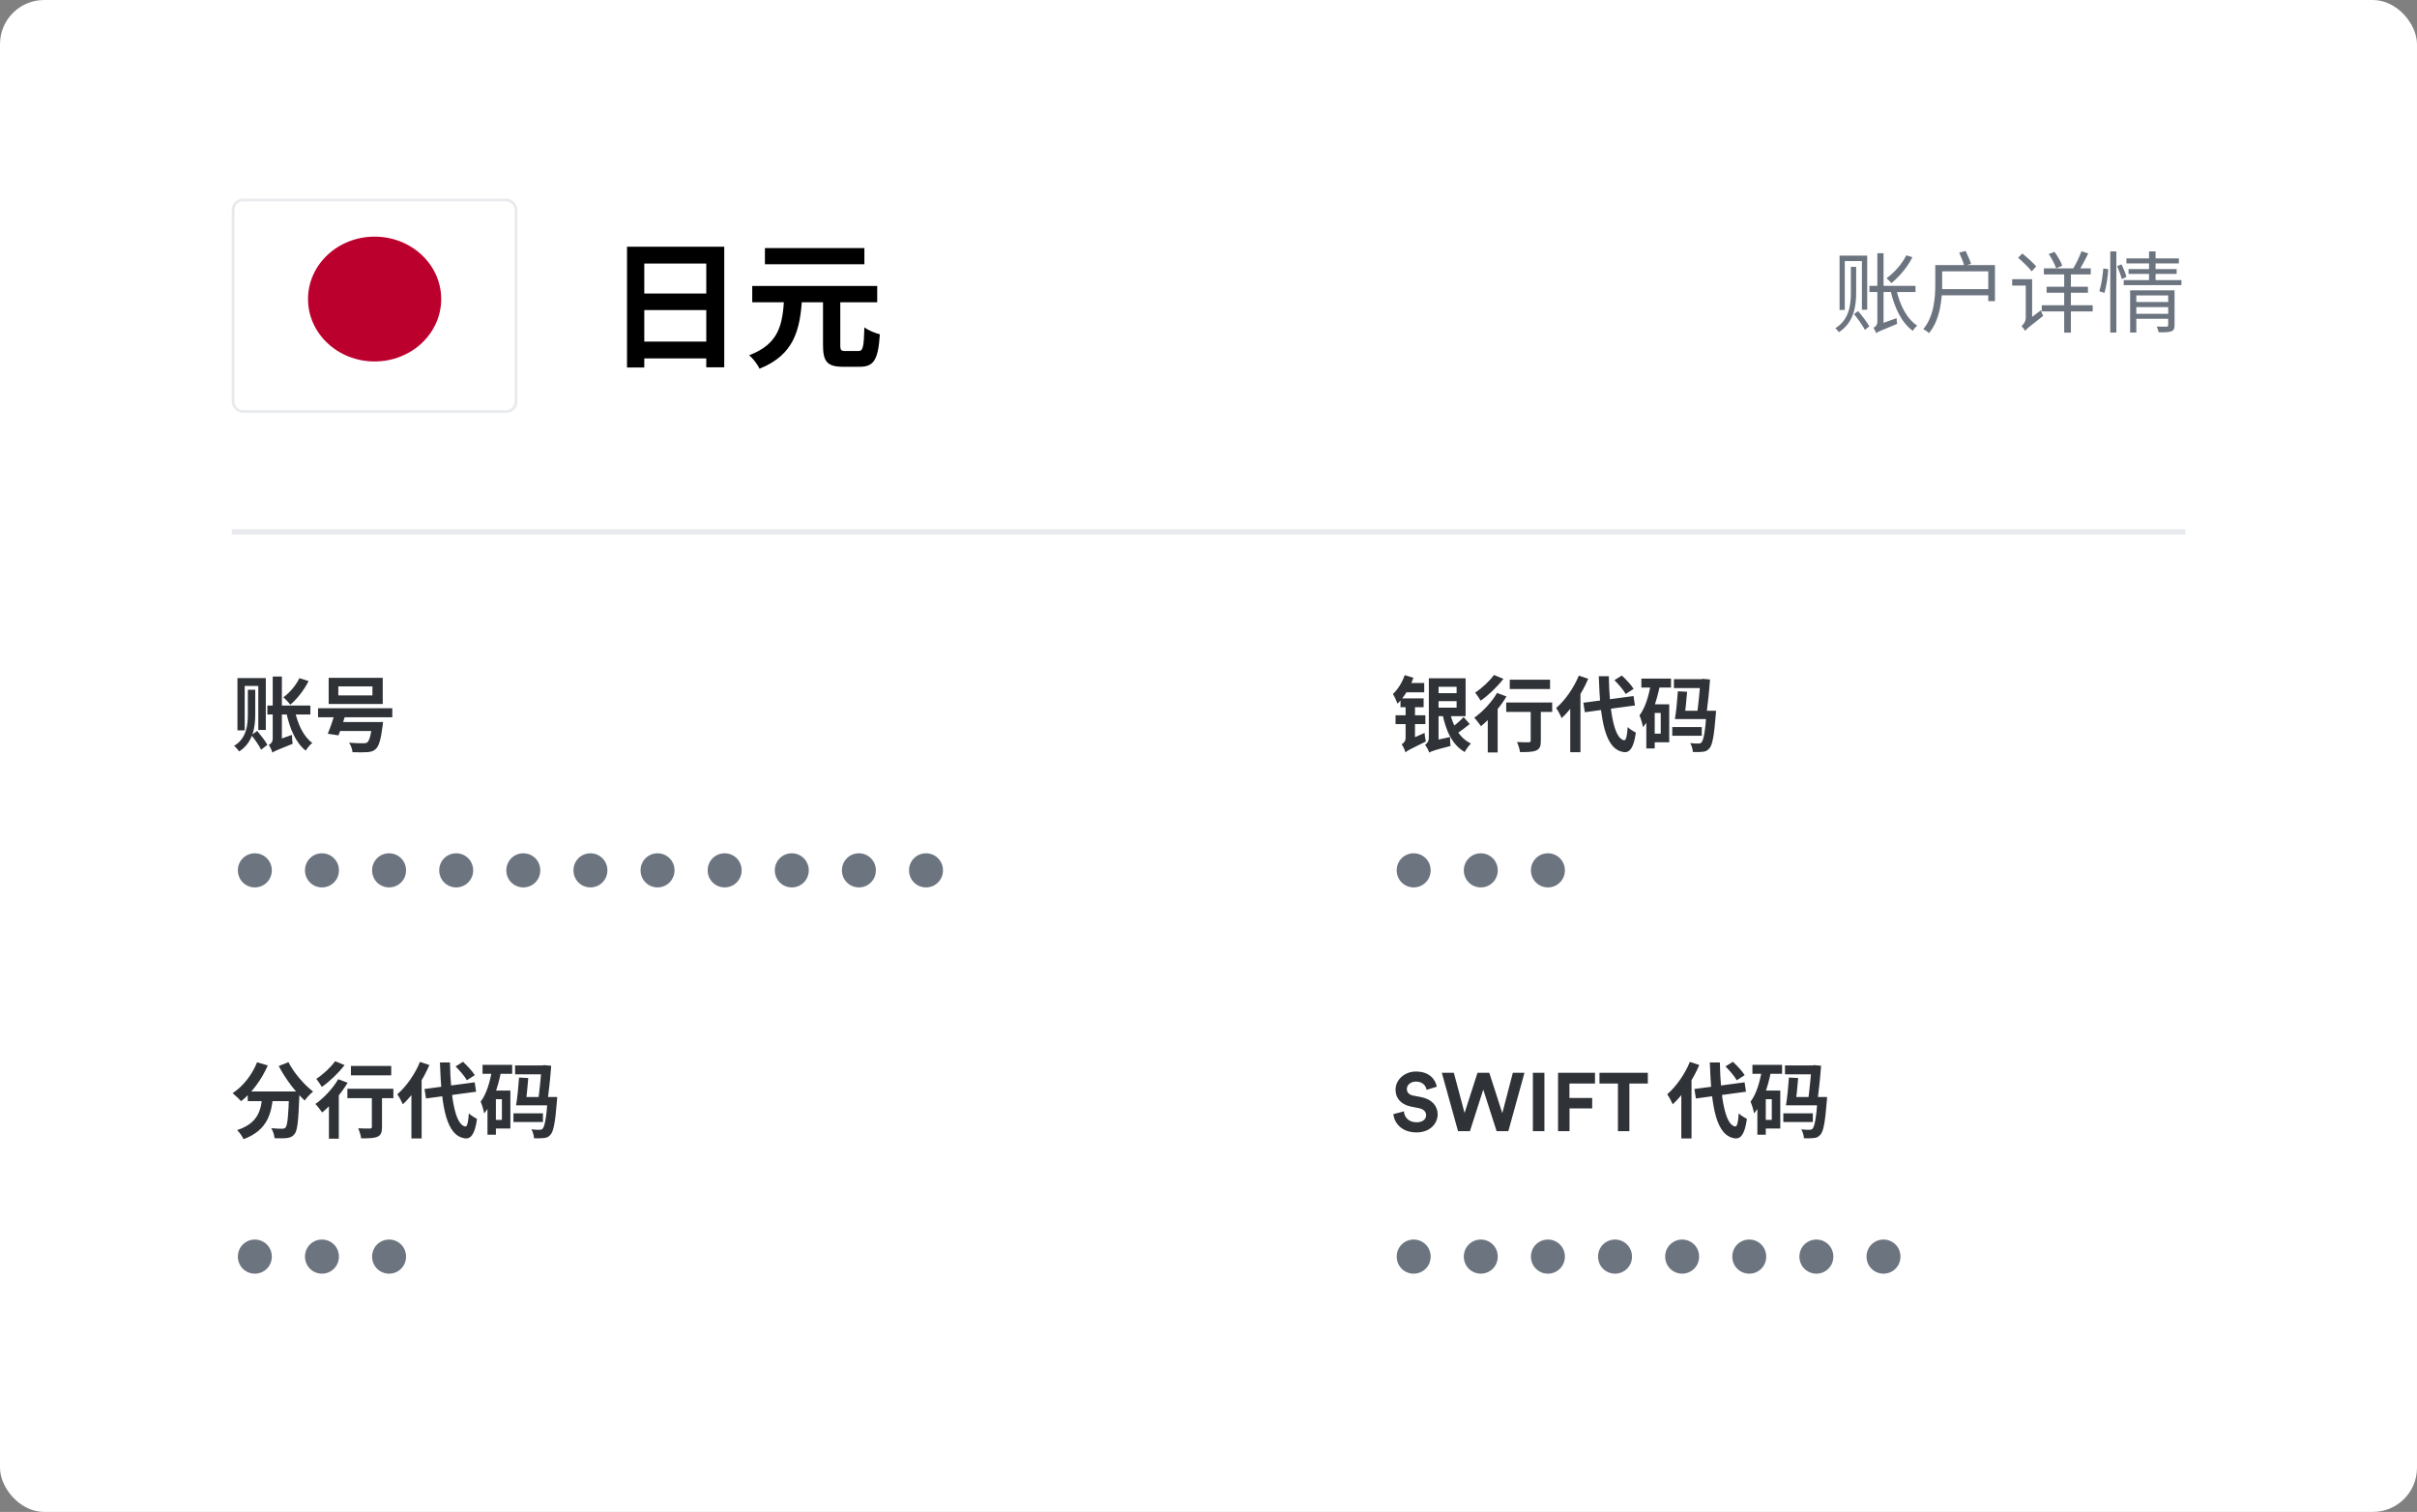 <svg width="438" height="274" viewBox="0 0 438 274" fill="none" xmlns="http://www.w3.org/2000/svg">
<rect x="0" y="0" width="438" height="274" fill="#808080" stroke="none"/>
<rect width="438" height="274" rx="8" fill="white"/>
<g clip-path="url(#clip0_153_33143)">
<mask id="mask0_153_33143" style="mask-type:luminance" maskUnits="userSpaceOnUse" x="42" y="36" width="52" height="37">
<path d="M42 36H93.762V72.39H42V36Z" fill="white"/>
</mask>
<g mask="url(#mask0_153_33143)">
<path fill-rule="evenodd" clip-rule="evenodd" d="M38.765 36H96.997V72.39H38.765V36Z" fill="white"/>
<path d="M67.885 65.508C74.55 65.508 79.953 60.444 79.953 54.197C79.953 47.95 74.55 42.885 67.885 42.885C61.221 42.885 55.818 47.95 55.818 54.197C55.818 60.444 61.221 65.508 67.885 65.508Z" fill="#BC002D"/>
</g>
</g>
<rect x="42.25" y="36.25" width="51.262" height="38.322" rx="1.75" stroke="#E8EAED" stroke-width="0.5"/>
<path d="M113.625 44.707H131.245V66.569H127.989V47.762H116.755V66.594H113.625V44.707ZM115.77 53.189H129.352V56.194H115.77V53.189ZM115.745 61.899H129.352V64.953H115.745V61.899ZM149.143 53.77H152.273V62.505C152.273 63.489 152.425 63.615 153.233 63.615C153.586 63.615 155.076 63.615 155.53 63.615C156.388 63.615 156.54 62.984 156.641 59.324C157.297 59.854 158.635 60.384 159.443 60.586C159.14 65.155 158.383 66.468 155.808 66.468C155.227 66.468 153.308 66.468 152.753 66.468C149.875 66.468 149.143 65.483 149.143 62.53V53.77ZM136.319 51.826H158.963V54.78H136.319V51.826ZM138.616 44.96H156.641V47.888H138.616V44.96ZM142.1 54.149H145.357C144.953 59.702 143.993 64.272 137.632 66.821C137.304 66.064 136.445 64.953 135.764 64.373C141.317 62.303 141.797 58.592 142.1 54.149Z" fill="black"/>
<path d="M44.912 124.994H46.256V129.445C46.256 131.715 45.883 134.537 43.344 136.18C43.15 135.896 42.732 135.403 42.418 135.164C44.718 133.835 44.912 131.282 44.912 129.445V124.994ZM45.554 133.223L46.614 132.461C47.257 133.238 48.093 134.298 48.451 134.985L47.316 135.866C46.988 135.164 46.211 134.044 45.554 133.223ZM43.03 122.889H48.168V132.282H46.809V124.308H44.345V132.357H43.03V122.889ZM48.451 127.862H56.247V129.489H48.451V127.862ZM53.454 128.877C53.962 131.252 55.007 133.492 56.59 134.642C56.202 134.94 55.664 135.582 55.395 136.03C53.603 134.597 52.528 132.103 51.901 129.221L53.454 128.877ZM49.362 136.389C49.258 136.001 48.959 135.329 48.705 135C49.019 134.851 49.422 134.507 49.422 133.865V122.605H51.08V134.985C51.08 134.985 49.362 135.806 49.362 136.389ZM54.261 122.904L55.918 123.426C55.127 125.039 53.827 126.682 52.618 127.697C52.334 127.354 51.722 126.682 51.348 126.368C52.498 125.532 53.618 124.218 54.261 122.904ZM49.362 136.389L49.123 134.851L49.736 134.298L52.916 133.178C52.901 133.671 52.961 134.403 53.036 134.791C50.199 135.926 49.676 136.15 49.362 136.389ZM61.309 124.397V126.025H67.492V124.397H61.309ZM59.562 122.844H69.358V127.578H59.562V122.844ZM57.636 128.355H71.091V129.982H57.636V128.355ZM60.816 130.848H68.134V132.476H60.816V130.848ZM67.477 130.848H69.418C69.418 130.848 69.373 131.356 69.329 131.595C69.015 134.044 68.656 135.224 68.104 135.732C67.656 136.165 67.163 136.269 66.461 136.314C65.894 136.359 64.908 136.344 63.878 136.314C63.848 135.791 63.594 135.075 63.251 134.597C64.251 134.686 65.356 134.701 65.804 134.701C66.148 134.701 66.342 134.686 66.536 134.552C66.939 134.253 67.238 133.193 67.462 131.087L67.477 130.848ZM60.816 128.803L62.743 129.071C62.325 130.49 61.772 132.178 61.339 133.268L59.398 132.969C59.861 131.879 60.443 130.162 60.816 128.803Z" fill="#2F3237"/>
<path d="M43.105 157.729C43.105 155.997 44.479 154.638 46.181 154.638C47.884 154.638 49.258 155.997 49.258 157.729C49.258 159.461 47.884 160.82 46.181 160.82C44.479 160.82 43.105 159.461 43.105 157.729ZM55.268 157.729C55.268 155.997 56.642 154.638 58.344 154.638C60.047 154.638 61.42 155.997 61.42 157.729C61.42 159.461 60.047 160.82 58.344 160.82C56.642 160.82 55.268 159.461 55.268 157.729ZM67.43 157.729C67.43 155.997 68.804 154.638 70.507 154.638C72.209 154.638 73.583 155.997 73.583 157.729C73.583 159.461 72.209 160.82 70.507 160.82C68.804 160.82 67.43 159.461 67.43 157.729ZM79.593 157.729C79.593 155.997 80.967 154.638 82.67 154.638C84.372 154.638 85.746 155.997 85.746 157.729C85.746 159.461 84.372 160.82 82.67 160.82C80.967 160.82 79.593 159.461 79.593 157.729ZM91.756 157.729C91.756 155.997 93.13 154.638 94.832 154.638C96.535 154.638 97.909 155.997 97.909 157.729C97.909 159.461 96.535 160.82 94.832 160.82C93.13 160.82 91.756 159.461 91.756 157.729ZM103.919 157.729C103.919 155.997 105.293 154.638 106.995 154.638C108.697 154.638 110.071 155.997 110.071 157.729C110.071 159.461 108.697 160.82 106.995 160.82C105.293 160.82 103.919 159.461 103.919 157.729ZM116.081 157.729C116.081 155.997 117.455 154.638 119.158 154.638C120.86 154.638 122.234 155.997 122.234 157.729C122.234 159.461 120.86 160.82 119.158 160.82C117.455 160.82 116.081 159.461 116.081 157.729ZM128.244 157.729C128.244 155.997 129.618 154.638 131.32 154.638C133.023 154.638 134.397 155.997 134.397 157.729C134.397 159.461 133.023 160.82 131.32 160.82C129.618 160.82 128.244 159.461 128.244 157.729ZM140.407 157.729C140.407 155.997 141.781 154.638 143.483 154.638C145.186 154.638 146.56 155.997 146.56 157.729C146.56 159.461 145.186 160.82 143.483 160.82C141.781 160.82 140.407 159.461 140.407 157.729ZM152.57 157.729C152.57 155.997 153.943 154.638 155.646 154.638C157.348 154.638 158.722 155.997 158.722 157.729C158.722 159.461 157.348 160.82 155.646 160.82C153.943 160.82 152.57 159.461 152.57 157.729ZM164.732 157.729C164.732 155.997 166.106 154.638 167.809 154.638C169.511 154.638 170.885 155.997 170.885 157.729C170.885 159.461 169.511 160.82 167.809 160.82C166.106 160.82 164.732 159.461 164.732 157.729Z" fill="#6C747F"/>
<path d="M259.81 122.919H265.59V129.788H259.81V128.25H263.962V124.457H259.81V122.919ZM259.795 125.622H264.634V127.07H259.795V125.622ZM262.707 128.892C263.26 131.535 264.455 133.746 266.56 134.746C266.187 135.09 265.679 135.806 265.425 136.284C263.155 134.97 261.991 132.416 261.348 129.161L262.707 128.892ZM265.231 129.952L266.336 131.222C265.545 131.864 264.589 132.581 263.857 133.014L262.976 131.909C263.648 131.446 264.664 130.595 265.231 129.952ZM259.004 136.389L258.855 134.836L259.571 134.268L262.782 133.566C262.767 134.074 262.797 134.806 262.857 135.194C259.93 135.941 259.362 136.15 259.004 136.389ZM259.004 136.389C258.884 135.986 258.496 135.284 258.242 134.985C258.556 134.791 258.929 134.373 258.929 133.686V122.919H260.691V134.761C260.691 134.761 259.004 135.747 259.004 136.389ZM254.554 122.351L256.137 122.829C255.509 124.576 254.449 126.383 253.254 127.518C253.12 127.13 252.687 126.189 252.418 125.771C253.314 124.935 254.106 123.68 254.554 122.351ZM254.613 123.77H258.093V125.472H254.27L254.613 123.77ZM253.792 126.563H257.988V128.16H253.792V126.563ZM252.896 129.624H258.302V131.222H252.896V129.624ZM254.688 136.344L254.419 134.821L254.957 134.253L258.153 132.82C258.183 133.283 258.287 133.999 258.392 134.373C255.524 135.777 255.002 136.06 254.688 136.344ZM254.688 136.344C254.598 135.941 254.255 135.224 254.001 134.881C254.315 134.716 254.718 134.358 254.718 133.731V127.011H256.42V134.895C256.42 134.895 254.688 135.762 254.688 136.344ZM273.594 123.173H280.897V124.875H273.594V123.173ZM277.387 127.817H279.224V134.268C279.224 135.224 279.03 135.732 278.373 136.015C277.731 136.284 276.79 136.299 275.446 136.299C275.386 135.777 275.147 135 274.908 134.477C275.759 134.522 276.745 134.522 277.014 134.522C277.298 134.507 277.387 134.447 277.387 134.223V127.817ZM272.952 127.309H281.285V129.012H272.952V127.309ZM269.607 129.071L271.175 127.503L271.399 127.593V136.359H269.607V129.071ZM271.294 125.577L272.997 126.219C271.817 128.205 269.98 130.296 268.382 131.61C268.128 131.237 267.516 130.43 267.158 130.072C268.681 128.997 270.309 127.264 271.294 125.577ZM270.727 122.321L272.444 123.023C271.354 124.442 269.741 125.995 268.322 126.981C268.083 126.577 267.621 125.876 267.322 125.517C268.561 124.711 269.995 123.367 270.727 122.321ZM286.93 127.354L296.024 126.144L296.278 127.847L287.199 129.071L286.93 127.354ZM292.56 123.262L293.904 122.426C294.68 123.143 295.621 124.143 296.039 124.845L294.606 125.771C294.232 125.084 293.321 124.024 292.56 123.262ZM286.108 122.441L287.811 123.008C286.691 125.652 284.869 128.414 283.002 130.132C282.823 129.699 282.315 128.743 282.002 128.31C283.614 126.921 285.182 124.696 286.108 122.441ZM284.555 126.727L286.392 124.905L286.407 124.935V136.314H284.555V126.727ZM289.722 122.545H291.544C291.649 128.937 292.515 133.895 294.322 134.149C294.665 134.179 294.859 133.402 294.964 131.759C295.307 132.133 296.114 132.611 296.442 132.775C296.054 135.672 295.248 136.359 294.411 136.314C290.872 135.986 289.991 130.684 289.722 122.545ZM309.255 128.803H310.973C310.973 128.803 310.943 129.28 310.928 129.504C310.614 133.447 310.301 135.06 309.763 135.627C309.42 136.045 309.061 136.195 308.583 136.239C308.165 136.299 307.493 136.299 306.776 136.284C306.747 135.791 306.567 135.119 306.299 134.671C306.926 134.746 307.493 134.746 307.777 134.746C308.016 134.746 308.165 134.716 308.33 134.552C308.688 134.179 309.017 132.7 309.255 129.071V128.803ZM303.342 123.083H308.822V124.696H303.342V123.083ZM304.059 125.278L305.731 125.368C305.612 126.996 305.388 129.056 305.208 130.311H303.521C303.745 128.997 303.954 126.891 304.059 125.278ZM303.999 128.803H309.748V130.311H303.999V128.803ZM303.043 131.759H308.389V133.342H303.043V131.759ZM308.15 123.083H308.345L308.613 123.023L309.883 123.143C309.748 125.144 309.465 127.787 309.181 129.893L307.493 129.758C307.777 127.638 308.061 124.77 308.15 123.262V123.083ZM297.443 122.978H302.819V124.606H297.443V122.978ZM299.101 127.638H302.491V134.522H299.101V132.954H300.952V129.206H299.101V127.638ZM299.175 123.815L300.803 124.188C300.236 127.025 299.295 129.938 297.742 131.789C297.667 131.311 297.353 130.176 297.099 129.654C298.16 128.25 298.802 126.085 299.175 123.815ZM298.339 127.638H299.862V135.642H298.339V127.638Z" fill="#2F3237"/>
<path d="M253.105 157.729C253.105 155.997 254.479 154.638 256.181 154.638C257.884 154.638 259.258 155.997 259.258 157.729C259.258 159.461 257.884 160.82 256.181 160.82C254.479 160.82 253.105 159.461 253.105 157.729ZM265.268 157.729C265.268 155.997 266.642 154.638 268.344 154.638C270.047 154.638 271.42 155.997 271.42 157.729C271.42 159.461 270.047 160.82 268.344 160.82C266.642 160.82 265.268 159.461 265.268 157.729ZM277.431 157.729C277.431 155.997 278.804 154.638 280.507 154.638C282.209 154.638 283.583 155.997 283.583 157.729C283.583 159.461 282.209 160.82 280.507 160.82C278.804 160.82 277.431 159.461 277.431 157.729Z" fill="#6C747F"/>
<path d="M260.378 196.936L258.526 197.503C258.421 196.921 257.944 196.01 256.6 196.01C255.599 196.01 254.942 196.652 254.942 197.354C254.942 197.936 255.315 198.399 256.092 198.549L257.57 198.832C259.497 199.206 260.527 200.46 260.527 201.954C260.527 203.581 259.168 205.224 256.704 205.224C253.897 205.224 252.657 203.417 252.493 201.909L254.404 201.401C254.494 202.446 255.226 203.387 256.719 203.387C257.824 203.387 258.436 202.835 258.436 202.088C258.436 201.476 257.973 200.998 257.152 200.834L255.674 200.535C253.986 200.191 252.896 199.101 252.896 197.503C252.896 195.622 254.584 194.188 256.585 194.188C259.153 194.188 260.139 195.741 260.378 196.936ZM272.243 201.73L274.154 194.412H276.26L273.333 205H271.212L268.793 197.459L266.374 205H264.223L261.281 194.412H263.462L265.403 201.7L267.748 194.412H269.883L272.243 201.73ZM279.874 205H277.784V194.412H279.874V205ZM284.424 205H282.348V194.412H289.039V196.368H284.409V198.982H288.531V200.878H284.424V205ZM298.616 196.368H295.271V205H293.195V196.368H289.85V194.412H298.616V196.368ZM307.055 197.354L316.15 196.144L316.404 197.847L307.324 199.071L307.055 197.354ZM312.685 193.262L314.029 192.426C314.806 193.143 315.746 194.143 316.165 194.845L314.731 195.771C314.358 195.084 313.447 194.024 312.685 193.262ZM306.234 192.441L307.936 193.008C306.816 195.652 304.994 198.414 303.128 200.132C302.948 199.699 302.441 198.743 302.127 198.31C303.74 196.921 305.308 194.696 306.234 192.441ZM304.681 196.727L306.517 194.905L306.532 194.935V206.314H304.681V196.727ZM309.848 192.545H311.67C311.774 198.937 312.64 203.895 314.447 204.149C314.791 204.179 314.985 203.402 315.089 201.759C315.433 202.133 316.239 202.611 316.568 202.775C316.18 205.672 315.373 206.359 314.537 206.314C310.998 205.986 310.116 200.684 309.848 192.545ZM329.381 198.803H331.098C331.098 198.803 331.068 199.28 331.053 199.504C330.74 203.447 330.426 205.06 329.889 205.627C329.545 206.045 329.187 206.195 328.709 206.239C328.291 206.299 327.619 206.299 326.902 206.284C326.872 205.791 326.693 205.119 326.424 204.671C327.051 204.746 327.619 204.746 327.902 204.746C328.141 204.746 328.291 204.716 328.455 204.552C328.813 204.179 329.142 202.7 329.381 199.071V198.803ZM323.467 193.083H328.948V194.696H323.467V193.083ZM324.184 195.278L325.856 195.368C325.737 196.996 325.513 199.056 325.334 200.311H323.646C323.87 198.997 324.079 196.891 324.184 195.278ZM324.124 198.803H329.874V200.311H324.124V198.803ZM323.168 201.759H328.515V203.342H323.168V201.759ZM328.276 193.083H328.47L328.739 193.023L330.008 193.143C329.874 195.144 329.59 197.787 329.306 199.893L327.619 199.758C327.902 197.638 328.186 194.77 328.276 193.262V193.083ZM317.568 192.978H322.944V194.606H317.568V192.978ZM319.226 197.638H322.616V204.522H319.226V202.954H321.078V199.206H319.226V197.638ZM319.301 193.815L320.928 194.188C320.361 197.025 319.42 199.938 317.867 201.789C317.792 201.311 317.479 200.176 317.225 199.654C318.285 198.25 318.927 196.085 319.301 193.815ZM318.464 197.638H319.988V205.642H318.464V197.638Z" fill="#2F3237"/>
<path d="M253.105 227.729C253.105 225.997 254.479 224.638 256.181 224.638C257.884 224.638 259.258 225.997 259.258 227.729C259.258 229.461 257.884 230.82 256.181 230.82C254.479 230.82 253.105 229.461 253.105 227.729ZM265.268 227.729C265.268 225.997 266.642 224.638 268.344 224.638C270.047 224.638 271.42 225.997 271.42 227.729C271.42 229.461 270.047 230.82 268.344 230.82C266.642 230.82 265.268 229.461 265.268 227.729ZM277.431 227.729C277.431 225.997 278.804 224.638 280.507 224.638C282.209 224.638 283.583 225.997 283.583 227.729C283.583 229.461 282.209 230.82 280.507 230.82C278.804 230.82 277.431 229.461 277.431 227.729ZM289.593 227.729C289.593 225.997 290.967 224.638 292.67 224.638C294.372 224.638 295.746 225.997 295.746 227.729C295.746 229.461 294.372 230.82 292.67 230.82C290.967 230.82 289.593 229.461 289.593 227.729ZM301.756 227.729C301.756 225.997 303.13 224.638 304.832 224.638C306.535 224.638 307.909 225.997 307.909 227.729C307.909 229.461 306.535 230.82 304.832 230.82C303.13 230.82 301.756 229.461 301.756 227.729ZM313.919 227.729C313.919 225.997 315.293 224.638 316.995 224.638C318.697 224.638 320.071 225.997 320.071 227.729C320.071 229.461 318.697 230.82 316.995 230.82C315.293 230.82 313.919 229.461 313.919 227.729ZM326.081 227.729C326.081 225.997 327.455 224.638 329.158 224.638C330.86 224.638 332.234 225.997 332.234 227.729C332.234 229.461 330.86 230.82 329.158 230.82C327.455 230.82 326.081 229.461 326.081 227.729ZM338.244 227.729C338.244 225.997 339.618 224.638 341.32 224.638C343.023 224.638 344.397 225.997 344.397 227.729C344.397 229.461 343.023 230.82 341.32 230.82C339.618 230.82 338.244 229.461 338.244 227.729Z" fill="#6C747F"/>
<path d="M44.897 197.802H52.976V199.549H44.897V197.802ZM52.394 197.802H54.275C54.275 197.802 54.261 198.355 54.246 198.579C54.081 203.118 53.902 204.895 53.379 205.508C53.006 206.015 52.588 206.15 52.02 206.239C51.498 206.314 50.632 206.299 49.751 206.269C49.721 205.747 49.482 204.97 49.153 204.462C49.989 204.537 50.766 204.552 51.139 204.552C51.408 204.552 51.572 204.507 51.737 204.343C52.095 203.955 52.259 202.282 52.394 198.131V197.802ZM46.585 192.516L48.526 193.083C47.406 195.681 45.584 198.086 43.702 199.564C43.359 199.176 42.582 198.459 42.149 198.116C44.031 196.876 45.689 194.785 46.585 192.516ZM52.274 192.486C53.215 194.382 55.097 196.563 56.739 197.817C56.247 198.205 55.56 198.937 55.216 199.445C53.529 197.892 51.692 195.472 50.512 193.188L52.274 192.486ZM47.57 198.31H49.512C49.228 201.67 48.586 204.791 44.136 206.449C43.911 205.956 43.389 205.194 42.971 204.806C46.973 203.492 47.331 200.968 47.57 198.31ZM63.594 193.173H70.897V194.875H63.594V193.173ZM67.387 197.817H69.224V204.268C69.224 205.224 69.03 205.732 68.373 206.015C67.731 206.284 66.79 206.299 65.446 206.299C65.386 205.777 65.147 205 64.908 204.477C65.759 204.522 66.745 204.522 67.014 204.522C67.297 204.507 67.387 204.447 67.387 204.223V197.817ZM62.952 197.309H71.285V199.012H62.952V197.309ZM59.607 199.071L61.175 197.503L61.399 197.593V206.359H59.607V199.071ZM61.294 195.577L62.997 196.219C61.817 198.205 59.98 200.296 58.382 201.61C58.128 201.237 57.516 200.43 57.158 200.072C58.681 198.997 60.309 197.264 61.294 195.577ZM60.727 192.321L62.444 193.023C61.354 194.442 59.741 195.995 58.322 196.981C58.084 196.577 57.621 195.876 57.322 195.517C58.561 194.711 59.995 193.367 60.727 192.321ZM76.93 197.354L86.024 196.144L86.278 197.847L77.198 199.071L76.93 197.354ZM82.56 193.262L83.904 192.426C84.68 193.143 85.621 194.143 86.039 194.845L84.606 195.771C84.232 195.084 83.321 194.024 82.56 193.262ZM76.108 192.441L77.811 193.008C76.691 195.652 74.869 198.414 73.002 200.132C72.823 199.699 72.315 198.743 72.002 198.31C73.614 196.921 75.183 194.696 76.108 192.441ZM74.555 196.727L76.392 194.905L76.407 194.935V206.314H74.555V196.727ZM79.722 192.545H81.544C81.649 198.937 82.515 203.895 84.322 204.149C84.665 204.179 84.859 203.402 84.964 201.759C85.308 202.133 86.114 202.611 86.442 202.775C86.054 205.672 85.248 206.359 84.411 206.314C80.872 205.986 79.991 200.684 79.722 192.545ZM99.255 198.803H100.973C100.973 198.803 100.943 199.28 100.928 199.504C100.614 203.447 100.301 205.06 99.763 205.627C99.42 206.045 99.061 206.195 98.583 206.239C98.165 206.299 97.493 206.299 96.776 206.284C96.747 205.791 96.567 205.119 96.299 204.671C96.926 204.746 97.493 204.746 97.777 204.746C98.016 204.746 98.165 204.716 98.33 204.552C98.688 204.179 99.016 202.7 99.255 199.071V198.803ZM93.342 193.083H98.822V194.696H93.342V193.083ZM94.059 195.278L95.731 195.368C95.612 196.996 95.388 199.056 95.208 200.311H93.521C93.745 198.997 93.954 196.891 94.059 195.278ZM93.999 198.803H99.748V200.311H93.999V198.803ZM93.043 201.759H98.389V203.342H93.043V201.759ZM98.15 193.083H98.344L98.613 193.023L99.883 193.143C99.748 195.144 99.465 197.787 99.181 199.893L97.493 199.758C97.777 197.638 98.061 194.77 98.15 193.262V193.083ZM87.443 192.978H92.819V194.606H87.443V192.978ZM89.101 197.638H92.49V204.522H89.101V202.954H90.952V199.206H89.101V197.638ZM89.175 193.815L90.803 194.188C90.236 197.025 89.295 199.938 87.742 201.789C87.667 201.311 87.353 200.176 87.1 199.654C88.16 198.25 88.802 196.085 89.175 193.815ZM88.339 197.638H89.862V205.642H88.339V197.638Z" fill="#2F3237"/>
<path d="M43.105 227.729C43.105 225.997 44.479 224.638 46.181 224.638C47.884 224.638 49.258 225.997 49.258 227.729C49.258 229.461 47.884 230.82 46.181 230.82C44.479 230.82 43.105 229.461 43.105 227.729ZM55.268 227.729C55.268 225.997 56.642 224.638 58.344 224.638C60.047 224.638 61.42 225.997 61.42 227.729C61.42 229.461 60.047 230.82 58.344 230.82C56.642 230.82 55.268 229.461 55.268 227.729ZM67.43 227.729C67.43 225.997 68.804 224.638 70.507 224.638C72.209 224.638 73.583 225.997 73.583 227.729C73.583 229.461 72.209 230.82 70.507 230.82C68.804 230.82 67.43 229.461 67.43 227.729Z" fill="#6C747F"/>
<path d="M335.408 48.36H336.368V52.936C336.368 55.272 336.064 58.36 333.248 60.2C333.104 59.992 332.816 59.656 332.592 59.48C335.232 57.864 335.408 54.984 335.408 52.936V48.36ZM335.968 56.92L336.72 56.376C337.456 57.24 338.352 58.408 338.752 59.144L337.952 59.784C337.568 59.032 336.72 57.816 335.968 56.92ZM333.36 46.328H338.368V56.136H337.408V47.32H334.304V56.168H333.36V46.328ZM338.768 51.8H347.12V52.92H338.768V51.8ZM343.648 52.44C344.256 55.256 345.552 57.8 347.44 59.016C347.168 59.208 346.816 59.64 346.624 59.944C344.624 58.504 343.312 55.816 342.608 52.68L343.648 52.44ZM339.984 60.376C339.904 60.104 339.68 59.64 339.504 59.4C339.776 59.272 340.208 58.968 340.208 58.328V45.896H341.328V59.304C341.328 59.304 339.984 59.96 339.984 60.376ZM345.456 46.264L346.56 46.616C345.648 48.424 344.176 50.168 342.752 51.304C342.56 51.08 342.128 50.632 341.872 50.424C343.28 49.416 344.64 47.88 345.456 46.264ZM339.984 60.376L339.856 59.32L340.336 58.856L343.696 57.656C343.696 57.976 343.744 58.456 343.792 58.696C340.704 59.96 340.256 60.152 339.984 60.376ZM350.704 48.04H351.952V51.528C351.952 54.152 351.616 57.896 349.568 60.376C349.36 60.152 348.832 59.784 348.528 59.656C350.496 57.288 350.704 53.944 350.704 51.528V48.04ZM355.04 45.784L356.208 45.48C356.576 46.232 356.992 47.192 357.184 47.816L355.968 48.184C355.792 47.544 355.376 46.536 355.04 45.784ZM351.488 48.04H361.52V54.568H360.304V49.176H351.488V48.04ZM351.488 52.392H360.96V53.512H351.488V52.392ZM365.712 46.712L366.48 45.944C367.344 46.648 368.464 47.64 368.992 48.28L368.176 49.176C367.664 48.504 366.576 47.448 365.712 46.712ZM366.992 59.96L366.768 58.84L367.088 58.312L369.84 56.232C369.936 56.552 370.112 57 370.256 57.24C367.632 59.304 367.216 59.624 366.992 59.96ZM364.64 50.6H367.92V51.752H364.64V50.6ZM366.992 59.976C366.864 59.72 366.528 59.288 366.336 59.096C366.608 58.872 367.104 58.328 367.104 57.544V50.6H368.256V58.424C368.256 58.424 366.992 59.496 366.992 59.976ZM370.384 48.632H378.88V49.736H370.384V48.632ZM370.88 51.96H378.368V53.048H370.88V51.96ZM370 55.32H379.232V56.44H370V55.32ZM374.064 49.048H375.28V60.28H374.064V49.048ZM371.264 46.04L372.304 45.64C372.88 46.424 373.488 47.464 373.712 48.152L372.608 48.616C372.384 47.928 371.808 46.84 371.264 46.04ZM377.2 45.528L378.416 45.928C377.856 47.112 377.136 48.456 376.56 49.304L375.536 48.92C376.112 48.024 376.832 46.568 377.2 45.528ZM386.832 54.728H393.2V55.656H386.832V54.728ZM385.344 46.824H394.848V47.736H385.344V46.824ZM385.728 48.76H394.448V49.64H385.728V48.76ZM384.848 50.76H395.312V51.672H384.848V50.76ZM386.832 56.872H393.248V57.768H386.832V56.872ZM386.016 52.616H393.2V53.544H387.136V60.264H386.016V52.616ZM392.912 52.616H394.064V58.936C394.064 59.544 393.936 59.864 393.488 60.04C393.04 60.216 392.32 60.232 391.184 60.216C391.136 59.928 390.976 59.48 390.832 59.176C391.632 59.208 392.4 59.208 392.624 59.192C392.848 59.192 392.912 59.128 392.912 58.92V52.616ZM389.44 45.56H390.624V51.048H389.44V45.56ZM382.416 45.56H383.52V60.264H382.416V45.56ZM381.152 48.648L382.048 48.776C382 50.024 381.728 51.88 381.36 53.08L380.432 52.776C380.8 51.672 381.056 49.912 381.152 48.648ZM383.664 48.232L384.464 47.912C384.816 48.648 385.2 49.592 385.344 50.184L384.512 50.584C384.352 49.976 383.984 48.984 383.664 48.232Z" fill="#6C747F"/>
<path d="M42 96.39H396" stroke="#E8EAED"/>
<defs>
<clipPath id="clip0_153_33143">
<rect x="42" y="36" width="51.762" height="38.822" rx="2" fill="white"/>
</clipPath>
</defs>
</svg>
